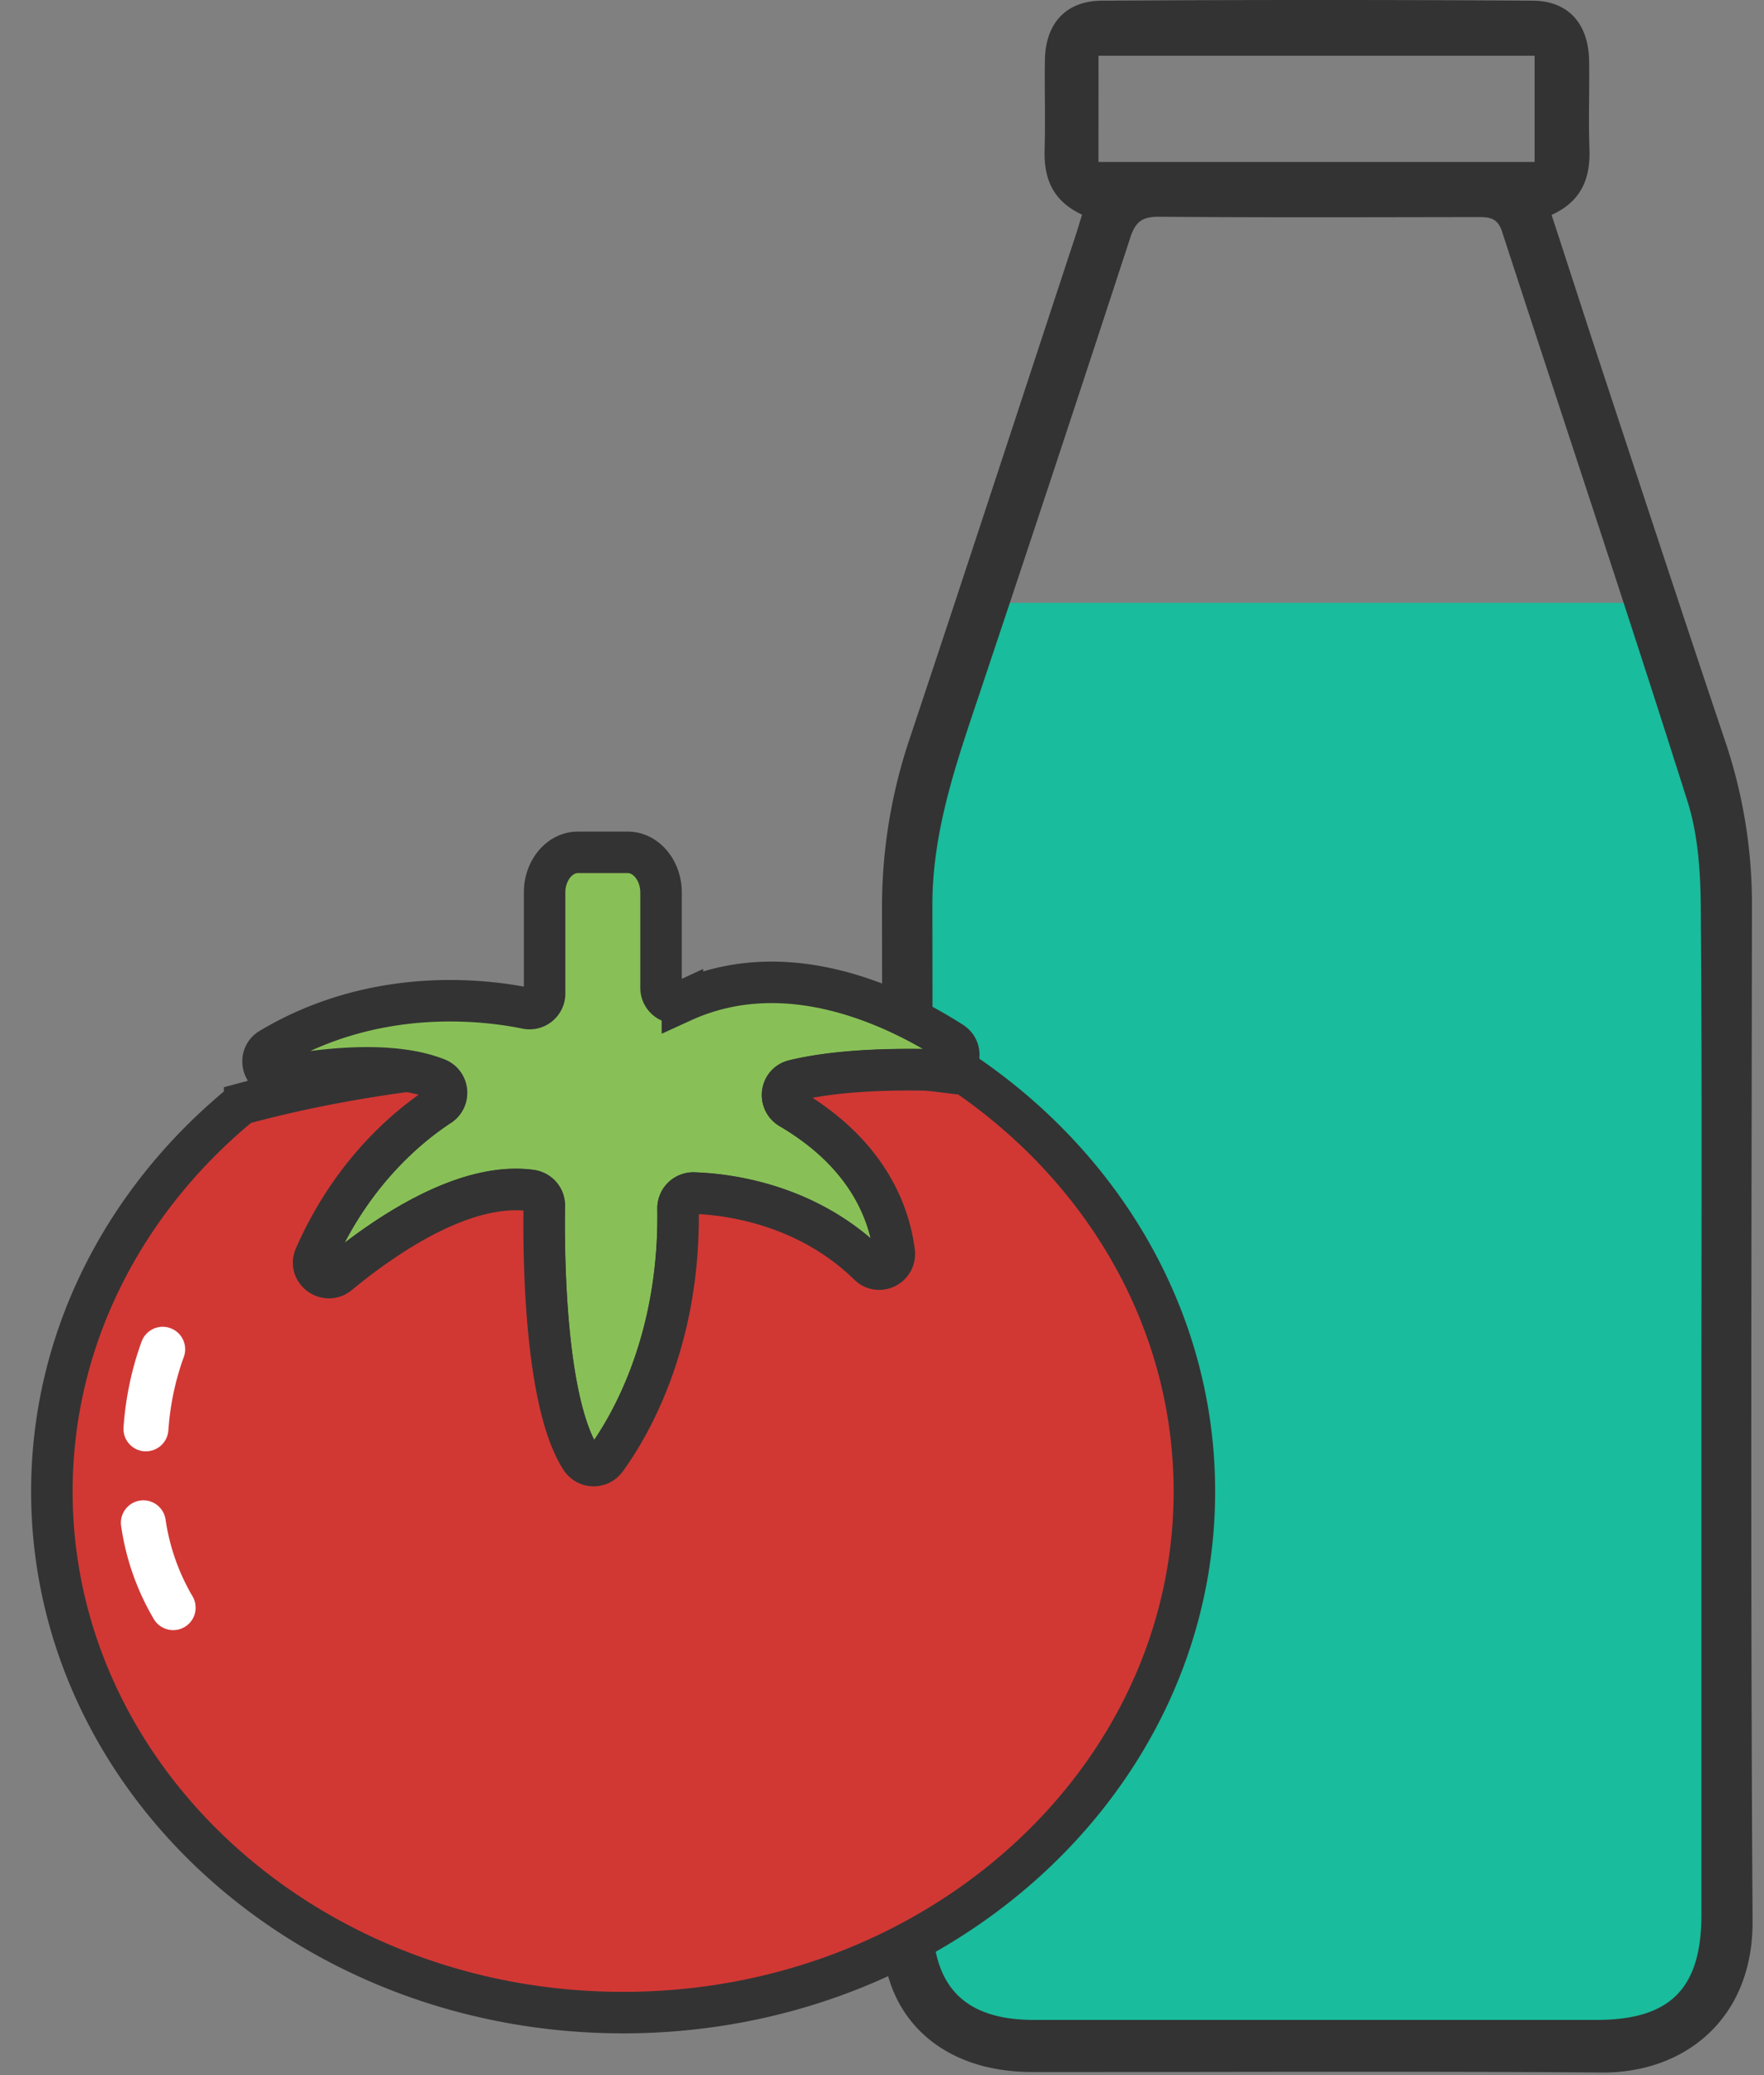 <svg xmlns="http://www.w3.org/2000/svg" xmlns:xlink="http://www.w3.org/1999/xlink" width="34" height="40" viewBox="0 0 34 40"><rect x="0" y="0" width="34" height="40" fill="#808080" stroke="none"/><defs><path id="ftrcb" d="M73.358 1222.217h-12.01a1.847 1.847 0 0 1-1.848-1.848v-19.299l1.166-6.45h13.338l1.201 6.45v19.3c0 1.02-.827 1.847-1.847 1.847"/><path id="ftrca" d="M59 1222.95h16.78V1183H59z"/><path id="ftrcd" d="M62.134 1185.89c.017-.578-.003-1.158.006-1.737.012-.698.401-1.136 1.098-1.14 2.769-.017 5.538-.018 8.307 0 .691.005 1.073.452 1.084 1.157.009.563-.014 1.127.006 1.69.022.567-.143 1.015-.729 1.283.35 1.071.692 2.135 1.042 3.195.763 2.314 1.523 4.629 2.3 6.938a9.825 9.825 0 0 1 .52 3.176c-.008 6.524-.03 13.048.012 19.572.013 1.896-1.314 2.939-2.912 2.926-3.66-.028-7.321-.007-10.982-.01-1.447-.001-2.499-.73-2.796-1.954-.077-.314-.082-.65-.082-.977-.004-6.508.002-13.016-.008-19.525a10.18 10.18 0 0 1 .54-3.266c1.072-3.213 2.123-6.433 3.182-9.65.044-.131.083-.264.134-.43-.569-.266-.737-.698-.722-1.248zm12.648 14.628c-.005-.696-.05-1.424-.259-2.08-1.162-3.67-2.383-7.32-3.574-10.98-.093-.284-.28-.274-.504-.274-2.034.003-4.069.01-6.103-.006-.32-.003-.455.091-.555.398a1243.56 1243.56 0 0 1-2.891 8.746c-.45 1.347-.927 2.679-.925 4.13.01 6.51.003 13.02.005 19.53 0 1.326.63 1.954 1.953 1.954h10.845c1.418 0 2.02-.603 2.02-2.029v-9.765c0-3.208.014-6.416-.012-9.624zm-11.61-14.396h8.407v-2.048h-8.406z"/><path id="ftrce" d="M60.344 1203.09c-1.109-.71-3.191-1.7-5.191-.786a.29.29 0 0 1-.412-.263v-1.838c0-.425-.289-.773-.641-.773h-.962c-.353 0-.641.348-.641.773v1.947a.29.29 0 0 1-.347.286c-.813-.167-2.921-.428-4.938.777-.276.165-.116.598.2.54.94-.172 2.175-.29 3.01.04.22.086.25.385.054.514-.593.387-1.688 1.278-2.405 2.915-.122.279.221.528.456.335.916-.755 2.424-1.777 3.701-1.612.151.02.265.142.263.294-.013.858-.002 3.771.706 4.874a.292.292 0 0 0 .484.016c.45-.62 1.43-2.265 1.389-4.832a.293.293 0 0 1 .302-.3c.644.02 2.167.202 3.374 1.381.198.194.525.027.49-.248-.094-.75-.507-1.886-2.003-2.766-.228-.134-.189-.474.067-.537.516-.127 1.407-.247 2.875-.199.298.01.42-.378.169-.538"/><path id="ftrcf" d="M60.678 1203.756a.302.302 0 0 0-.136-.052c-.173-.021-.346-.041-.52-.065l-.185-.016c-1.26-.021-2.052.089-2.53.205a.292.292 0 0 0-.075.538c1.496.88 1.908 2.016 2.003 2.766.035.275-.293.442-.49.248-1.208-1.179-2.73-1.36-3.375-1.382a.293.293 0 0 0-.301.3c.04 2.568-.939 4.212-1.39 4.832a.292.292 0 0 1-.483-.015c-.709-1.103-.72-4.017-.706-4.874a.295.295 0 0 0-.263-.294c-1.278-.166-2.785.857-3.701 1.612-.235.193-.578-.056-.456-.335.716-1.635 1.809-2.525 2.402-2.913a.292.292 0 0 0-.055-.515 2.796 2.796 0 0 0-.52-.14.318.318 0 0 0-.102-.002c-1.05.142-2.08.342-3.08.61a.31.31 0 0 0-.12.063c-2.209 1.837-3.595 4.482-3.595 7.423 0 5.548 4.93 10.045 11.01 10.045 6.081 0 11.011-4.497 11.011-10.045 0-3.261-1.703-6.16-4.343-7.994"/><path id="ftrcg" d="M45.338 1214.422a.433.433 0 0 1-.373-.212 4.904 4.904 0 0 1-.63-1.794.432.432 0 0 1 .856-.126 4.09 4.09 0 0 0 .519 1.479.432.432 0 0 1-.372.653"/><path id="ftrch" d="M44.813 1210.975h-.03a.433.433 0 0 1-.402-.462c.04-.574.158-1.132.351-1.66a.433.433 0 0 1 .813.298c-.165.45-.266.929-.3 1.422a.433.433 0 0 1-.432.402"/><clipPath id="ftrcc"><use xlink:href="#ftrca"/></clipPath></defs><g><g transform="translate(-42 -1183)"><g><g><use fill="#19bc9c" xlink:href="#ftrcb"/></g><g/><g clip-path="url(#ftrcc)"><use fill="#333" xlink:href="#ftrcd"/></g></g><g><g><g><use fill="#88c057" xlink:href="#ftrce"/><use fill="#fff" fill-opacity="0" stroke="#333" stroke-miterlimit="50" stroke-width=".8" xlink:href="#ftrce"/></g></g><g><g><use fill="#d13834" xlink:href="#ftrcf"/><use fill="#fff" fill-opacity="0" stroke="#333" stroke-miterlimit="50" stroke-width=".8" xlink:href="#ftrcf"/></g></g><g><use fill="#fff" xlink:href="#ftrcg"/></g><g><use fill="#fff" xlink:href="#ftrch"/></g></g></g></g></svg>